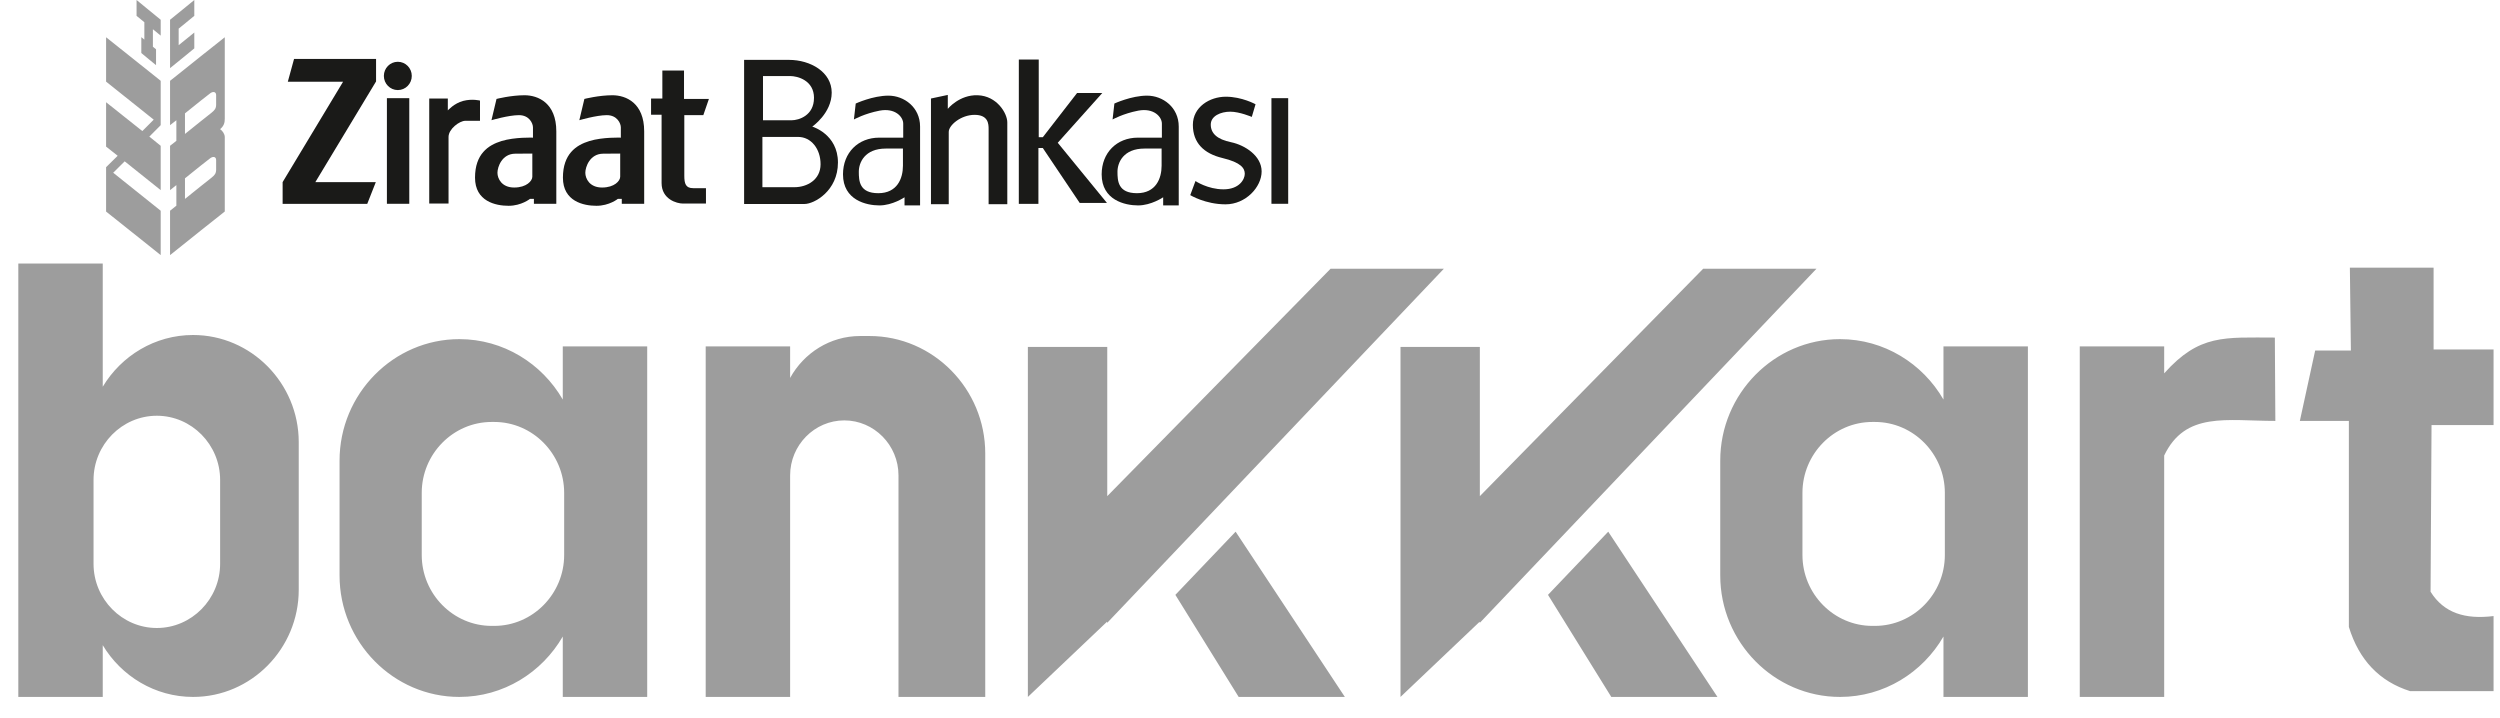 <svg width="101" height="29" viewBox="0 0 101 29" fill="none" xmlns="http://www.w3.org/2000/svg">
<g clip-path="url(#clip0_2187_32566)">
<path fill-rule="evenodd" clip-rule="evenodd" d="M0.74 10.648H4.151V15.624C4.901 14.374 6.259 13.534 7.8 13.534C10.148 13.534 12.069 15.482 12.069 17.863V23.827C12.069 26.208 10.149 28.156 7.8 28.156C6.259 28.156 4.901 27.316 4.151 26.065V28.156H0.74V10.648ZM94.934 10.814H98.317V14.119H100.74V17.172H98.234L98.195 23.906C98.734 24.769 99.596 25.03 100.74 24.889V27.922H97.368C96.131 27.531 95.306 26.667 94.894 25.329V17.005H92.914L93.533 14.161H94.976L94.935 10.815L94.934 10.814ZM64.972 21.48L62.539 24.032L65.096 28.156H69.385L64.972 21.48ZM49.919 21.48L47.485 24.032L50.042 28.156H54.332L49.919 21.48ZM68.807 10.857H73.385L59.786 25.161L59.776 25.12L56.58 28.156V14.015H59.786V20.044L68.808 10.857H68.807ZM53.754 10.857H58.332L44.733 25.161L44.722 25.12L41.526 28.156V14.015H44.733V20.044L53.755 10.857H53.754ZM34.749 13.575H35.128C37.7 13.575 39.804 15.709 39.804 18.318V28.156H36.299V19.204C36.299 17.983 35.313 16.984 34.11 16.984C32.906 16.984 31.921 17.984 31.921 19.204V28.156H28.51V13.994H31.921V15.269C32.474 14.261 33.537 13.575 34.749 13.575H34.749ZM78.516 13.994V16.142C77.675 14.685 76.114 13.701 74.337 13.701C71.676 13.701 69.498 15.909 69.498 18.608V23.249C69.498 25.948 71.676 28.156 74.337 28.156C76.114 28.156 77.675 27.172 78.516 25.715V28.156H81.927V13.994H78.516ZM75.644 17.047C74.09 17.047 72.819 18.336 72.819 19.912V22.421C72.819 23.997 74.09 25.286 75.644 25.286H75.747C77.3 25.286 78.572 23.997 78.572 22.421V19.912C78.572 18.336 77.3 17.047 75.747 17.047H75.644ZM84.022 13.994H87.433V15.083C88.856 13.49 89.872 13.638 91.904 13.638L91.924 17.005C89.953 17.005 88.288 16.617 87.433 18.403V28.157H84.022V13.994V13.994ZM22.736 13.994H26.147V28.156H22.736V25.715C21.895 27.172 20.334 28.156 18.557 28.156C15.896 28.156 13.718 25.948 13.718 23.249V18.608C13.718 15.909 15.896 13.701 18.557 13.701C20.334 13.701 21.895 14.685 22.736 16.142V13.994ZM19.864 17.047C18.31 17.047 17.038 18.336 17.038 19.912V22.421C17.038 23.997 18.309 25.286 19.864 25.286H19.967C21.52 25.286 22.792 23.997 22.792 22.421V19.912C22.792 18.336 21.52 17.047 19.967 17.047H19.864ZM6.336 16.796C4.93 16.796 3.779 17.963 3.779 19.389V22.777C3.779 24.204 4.93 25.371 6.336 25.371C7.743 25.371 8.893 24.203 8.893 22.777V19.389C8.893 17.963 7.742 16.796 6.336 16.796Z" fill="#9D9D9D"/>
<path fill-rule="evenodd" clip-rule="evenodd" d="M8.1 2.283L7.362 2.874L6.87 3.265V5.057L7.125 4.858V5.69L6.87 5.89V7.682L7.125 7.478V8.31L6.87 8.513V10.306L7.362 9.914L8.1 9.323L9.081 8.545V5.538C9.081 5.413 8.986 5.28 8.892 5.218C9.048 5.089 9.081 4.953 9.081 4.802V1.505L8.1 2.283ZM8.732 6.85C8.732 7.009 8.671 7.079 8.535 7.187L8.1 7.532L7.473 8.036V7.204L8.1 6.7L8.477 6.405C8.604 6.301 8.732 6.326 8.732 6.467V6.849V6.85ZM8.732 4.226C8.732 4.384 8.671 4.454 8.535 4.563L8.1 4.908L7.473 5.411V4.58L8.1 4.076L8.477 3.781C8.604 3.677 8.732 3.702 8.732 3.844V4.227V4.226Z" fill="#9D9D9D"/>
<path fill-rule="evenodd" clip-rule="evenodd" d="M7.85 1.954V1.314L7.362 1.709L7.218 1.826V1.156L7.362 1.04L7.85 0.64V0L7.362 0.399L6.87 0.798V2.753L7.362 2.354L7.85 1.954Z" fill="#9D9D9D"/>
<path fill-rule="evenodd" clip-rule="evenodd" d="M5.517 0V0.64L5.832 0.898V1.601L5.709 1.501V2.142L6.004 2.387L6.304 2.632V1.992L6.177 1.888V1.181L6.492 1.439V0.798L6.004 0.399L5.517 0Z" fill="#9D9D9D"/>
<path fill-rule="evenodd" clip-rule="evenodd" d="M4.286 1.505V3.298L6.004 4.67L6.21 4.833L6.004 5.041L5.75 5.295L4.286 4.13V5.923L4.754 6.293L4.286 6.754V8.547L6.004 9.916L6.492 10.306V8.514L6.004 8.123L4.573 6.979L5.037 6.518L6.004 7.291L6.492 7.682V5.89L6.033 5.519L6.492 5.057V3.265L6.004 2.874L4.286 1.505Z" fill="#9D9D9D"/>
<path fill-rule="evenodd" clip-rule="evenodd" d="M11.88 2.38L11.628 3.301H13.861L11.418 7.357V8.235H14.837L15.183 7.357H12.74L15.193 3.29V2.38H11.88Z" fill="#1A1A18"/>
<path fill-rule="evenodd" clip-rule="evenodd" d="M16.072 3.639C16.384 3.639 16.636 3.383 16.636 3.067C16.636 2.751 16.383 2.496 16.072 2.496C15.761 2.496 15.508 2.752 15.508 3.067C15.508 3.382 15.761 3.639 16.072 3.639Z" fill="#1A1A18"/>
<path d="M16.535 3.966H15.631V8.233H16.535V3.966Z" fill="#1A1A18"/>
<path d="M52.043 3.966H51.366V8.233H52.043V3.966Z" fill="#1A1A18"/>
<path fill-rule="evenodd" clip-rule="evenodd" d="M17.341 8.224V3.981H18.092V4.46C18.092 4.46 18.347 4.173 18.712 4.077C19.078 3.981 19.392 4.064 19.392 4.064V4.88H18.801C18.562 4.88 18.121 5.212 18.121 5.532V8.224H17.341Z" fill="#1A1A18"/>
<path fill-rule="evenodd" clip-rule="evenodd" d="M21.506 7.14C21.506 7.306 21.275 7.576 20.772 7.576C20.269 7.576 20.097 7.214 20.097 6.98C20.097 6.746 20.279 6.209 20.819 6.209C21.301 6.209 21.506 6.204 21.506 6.204V7.14ZM22.475 8.234V5.306C22.475 4.161 21.742 3.848 21.191 3.848C20.64 3.848 20.059 3.997 20.059 3.997L19.855 4.856C19.855 4.856 20.547 4.652 20.966 4.652C21.384 4.652 21.532 4.984 21.532 5.149V5.561C21.532 5.561 20.799 5.532 20.261 5.698C19.723 5.863 19.191 6.221 19.191 7.178C19.191 8.135 20.023 8.314 20.546 8.314C21.067 8.314 21.413 8.033 21.413 8.033H21.57V8.234H22.475L22.475 8.234Z" fill="#1A1A18"/>
<path fill-rule="evenodd" clip-rule="evenodd" d="M25.056 7.14C25.056 7.306 24.825 7.576 24.322 7.576C23.819 7.576 23.647 7.214 23.647 6.98C23.647 6.746 23.83 6.209 24.37 6.209C24.852 6.209 25.056 6.204 25.056 6.204V7.14ZM26.025 8.234V5.306C26.025 4.161 25.292 3.848 24.742 3.848C24.191 3.848 23.609 3.997 23.609 3.997L23.405 4.856C23.405 4.856 24.097 4.652 24.515 4.652C24.933 4.652 25.082 4.984 25.082 5.149V5.561C25.082 5.561 24.349 5.532 23.811 5.698C23.273 5.863 22.742 6.221 22.742 7.178C22.742 8.135 23.574 8.314 24.096 8.314C24.618 8.314 24.963 8.033 24.963 8.033H25.12V8.234H26.026L26.025 8.234Z" fill="#1A1A18"/>
<path fill-rule="evenodd" clip-rule="evenodd" d="M26.759 2.849H27.634V3.997H28.64L28.414 4.652H27.646V7.101C27.646 7.42 27.703 7.602 28.002 7.602H28.521V8.224H27.593C27.341 8.224 26.728 8.049 26.728 7.395V4.636H26.303V3.981H26.759V2.849Z" fill="#1A1A18"/>
<path fill-rule="evenodd" clip-rule="evenodd" d="M32.885 3.958C32.885 4.667 32.272 4.859 31.981 4.859H30.825V3.072H31.918C32.225 3.072 32.886 3.248 32.886 3.957L32.885 3.958ZM30.802 5.532H32.245C32.768 5.532 33.151 6.011 33.151 6.636C33.151 7.261 32.61 7.563 32.094 7.563H30.801V5.532H30.802ZM33.601 3.743C33.601 2.913 32.748 2.419 31.871 2.419H30.062V8.241H32.503C32.893 8.241 33.853 7.715 33.853 6.566C33.853 5.417 32.815 5.115 32.815 5.115C32.815 5.115 33.601 4.573 33.601 3.743Z" fill="#1A1A18"/>
<path fill-rule="evenodd" clip-rule="evenodd" d="M36.479 6.693C36.479 7.21 36.248 7.805 35.483 7.805C34.718 7.805 34.696 7.31 34.696 6.938C34.696 6.566 34.938 6.002 35.787 6.002H36.479V6.693ZM37.171 8.298V5.114C37.171 4.332 36.526 3.864 35.892 3.864C35.258 3.864 34.571 4.183 34.571 4.183L34.498 4.827C34.498 4.827 34.923 4.588 35.536 4.47C36.159 4.352 36.49 4.715 36.49 4.996V5.561H35.52C34.671 5.561 34.057 6.167 34.057 7.044C34.057 8.086 35 8.299 35.529 8.299C36.059 8.299 36.543 7.97 36.543 7.97V8.299H37.172L37.171 8.298Z" fill="#1A1A18"/>
<path fill-rule="evenodd" clip-rule="evenodd" d="M46.929 6.693C46.929 7.21 46.698 7.805 45.933 7.805C45.168 7.805 45.146 7.31 45.146 6.938C45.146 6.566 45.387 6.002 46.237 6.002H46.929V6.693ZM47.621 8.298V5.114C47.621 4.332 46.976 3.864 46.342 3.864C45.708 3.864 45.021 4.183 45.021 4.183L44.948 4.827C44.948 4.827 45.373 4.588 45.986 4.47C46.609 4.352 46.94 4.715 46.94 4.996V5.561H45.97C45.121 5.561 44.507 6.167 44.507 7.044C44.507 8.086 45.45 8.299 45.979 8.299C46.509 8.299 46.992 7.97 46.992 7.97V8.299H47.621V8.298Z" fill="#1A1A18"/>
<path fill-rule="evenodd" clip-rule="evenodd" d="M37.611 8.25H38.329V5.328C38.329 5.061 38.819 4.64 39.373 4.64C39.928 4.64 39.94 5.009 39.94 5.213V8.25H40.695V4.945C40.695 4.576 40.275 3.874 39.499 3.848C38.756 3.822 38.291 4.397 38.291 4.397V3.835L37.611 3.98V8.25Z" fill="#1A1A18"/>
<path fill-rule="evenodd" clip-rule="evenodd" d="M41.161 2.405H41.965V5.544H42.129L43.513 3.758H44.532L42.733 5.768L44.721 8.199H43.62L42.129 5.979H41.952V8.237H41.16L41.161 2.405Z" fill="#1A1A18"/>
<path fill-rule="evenodd" clip-rule="evenodd" d="M50.572 4.725L50.724 4.212C50.724 4.212 50.174 3.907 49.524 3.907C48.873 3.907 48.192 4.321 48.192 5.045C48.192 5.768 48.632 6.204 49.387 6.384C50.142 6.565 50.289 6.8 50.289 7.022C50.289 7.245 50.068 7.649 49.429 7.649C48.789 7.649 48.297 7.314 48.297 7.314L48.086 7.883C48.086 7.883 48.695 8.255 49.512 8.255C50.33 8.255 50.97 7.554 50.97 6.926C50.97 6.298 50.3 5.863 49.733 5.745C49.167 5.629 48.915 5.384 48.915 5.033C48.915 4.681 49.324 4.512 49.702 4.512C50.08 4.512 50.572 4.723 50.572 4.723V4.725Z" fill="#1A1A18"/>
</g>
<defs>
<clipPath id="clip0_2187_32566">
<rect width="100" height="28.157" fill="white" transform="translate(0.74)"/>
</clipPath>
</defs>
</svg>
